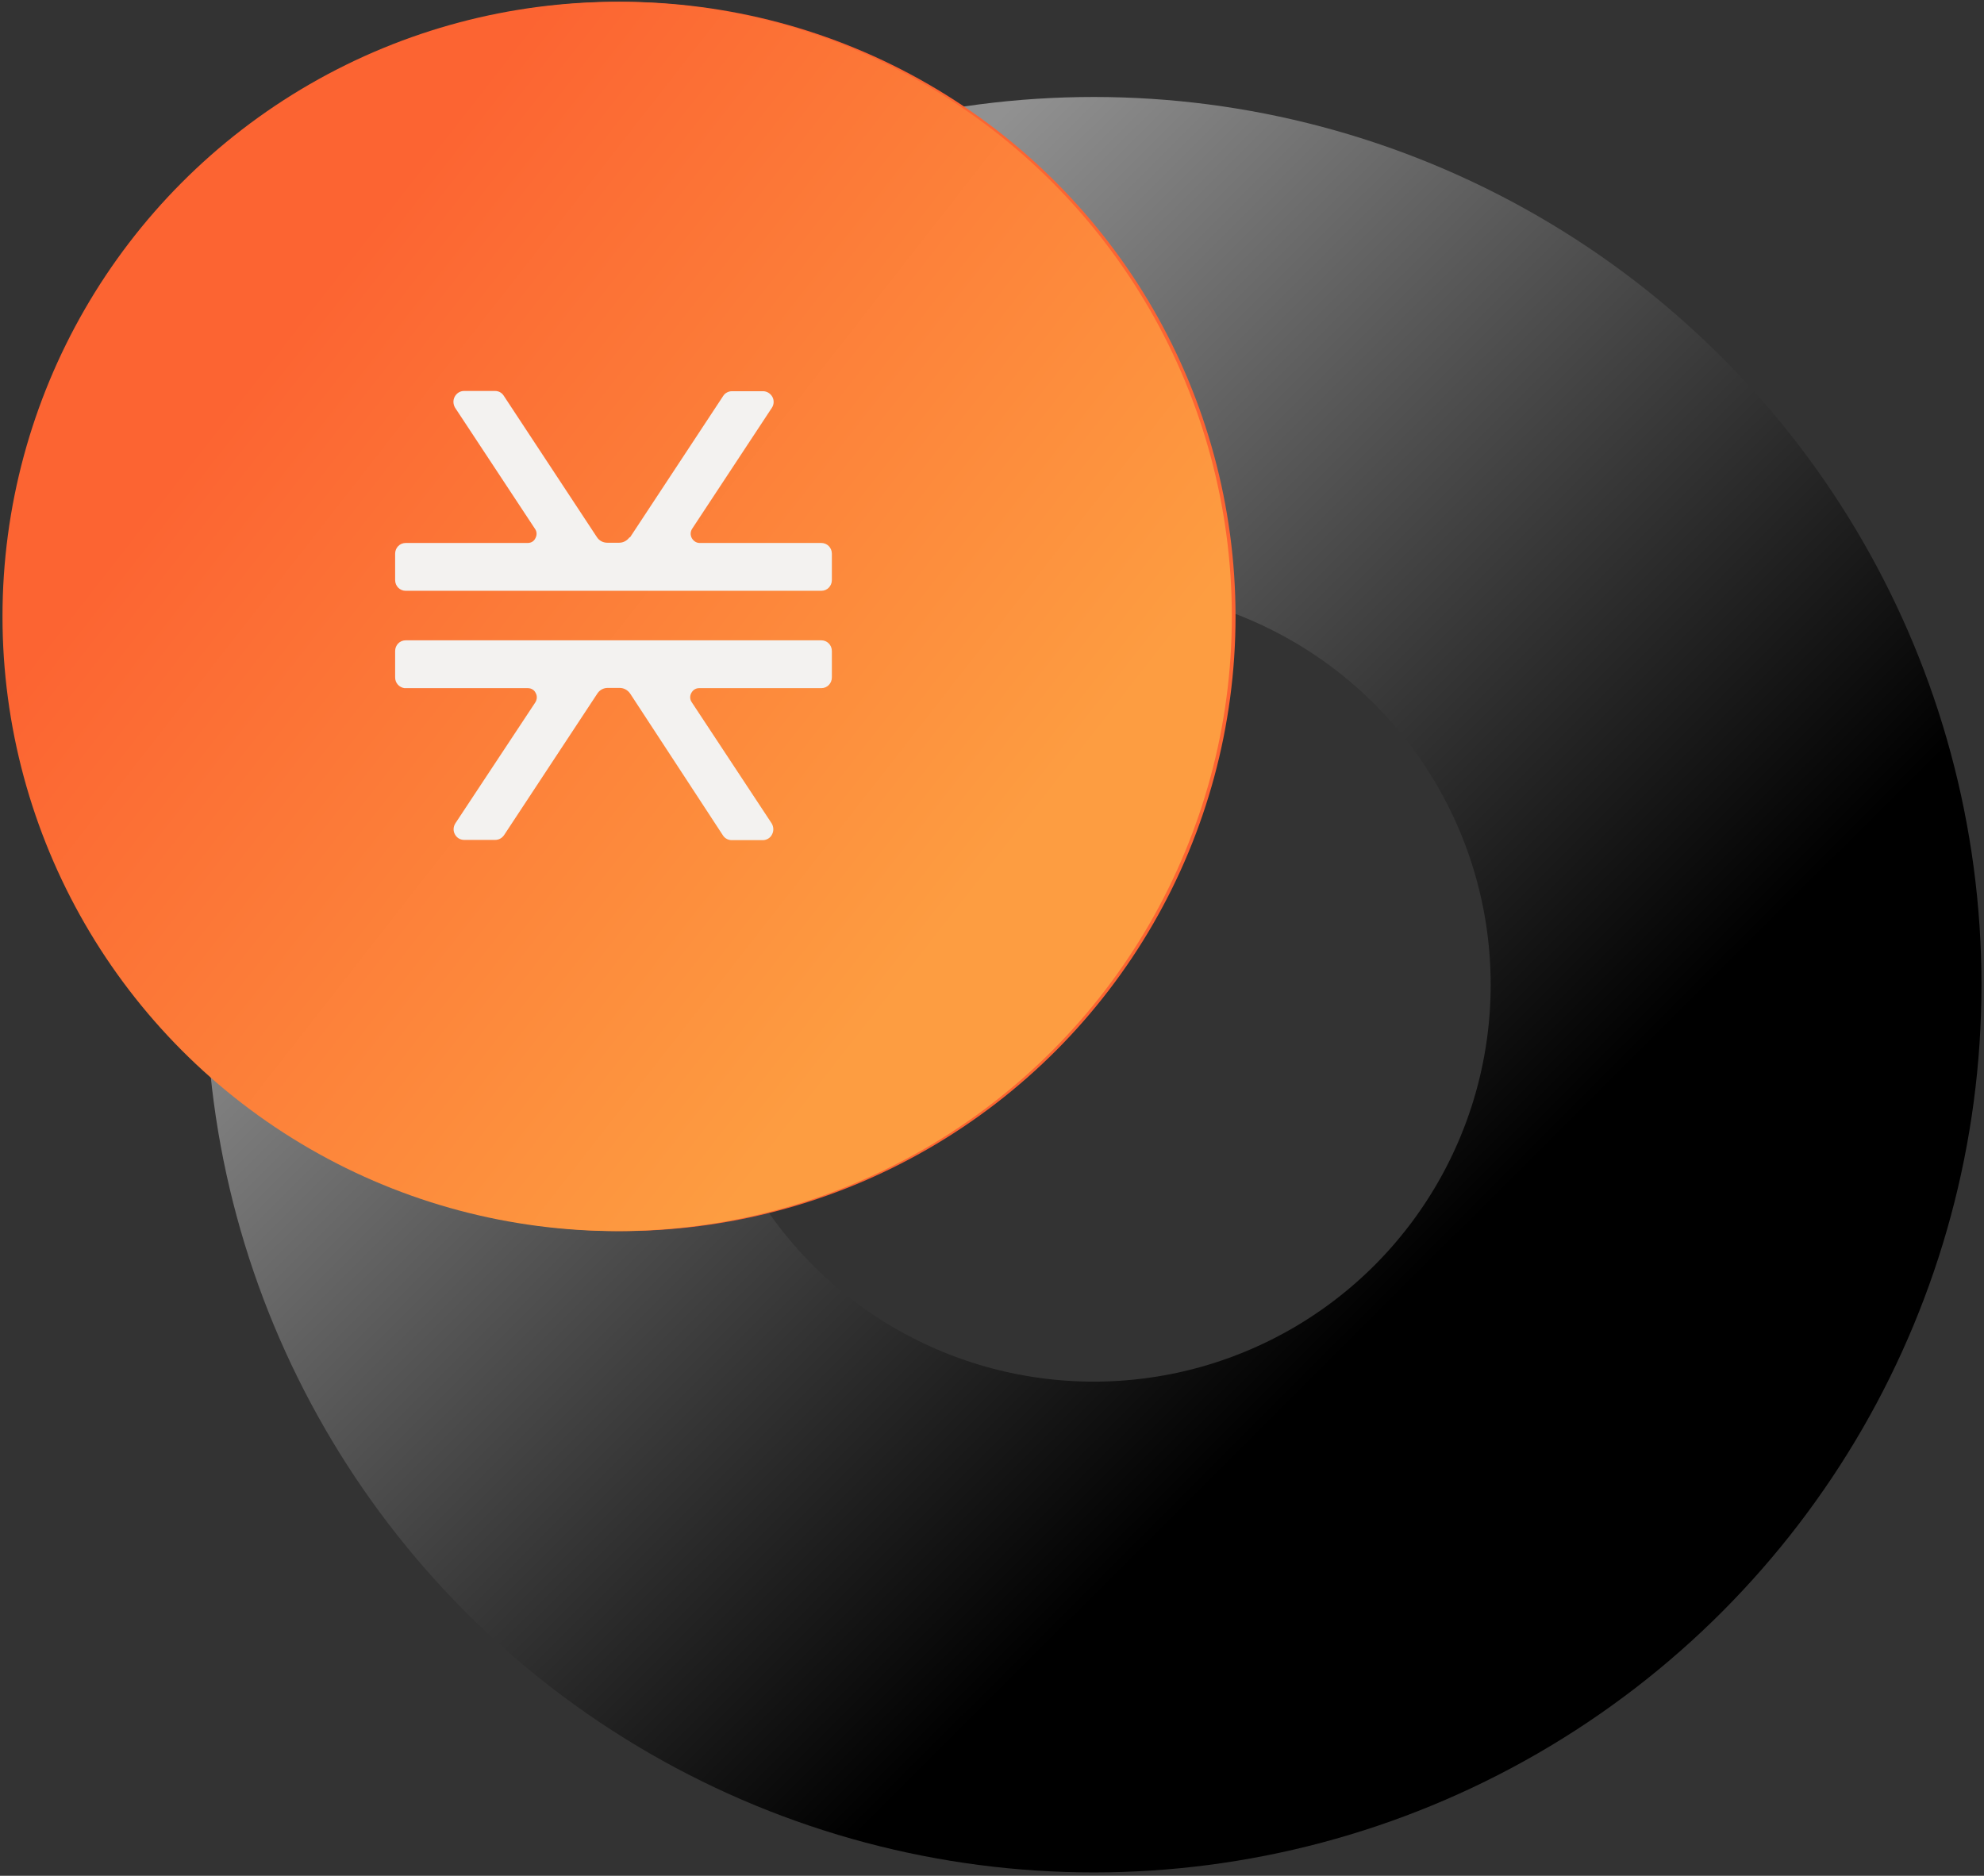 <?xml version="1.0" encoding="UTF-8"?> <svg xmlns="http://www.w3.org/2000/svg" width="477" height="451" viewBox="0 0 477 451" fill="none"><rect x="0" y="0" width="477" height="451" fill="#333333" stroke="none"/><circle cx="262.957" cy="236.753" r="154.437" stroke="url(#paint0_linear_2002_309)" stroke-width="118"></circle><g style="mix-blend-mode:exclusion"><circle cx="149.269" cy="148.217" r="147.783" fill="#FC6432"></circle></g><g style="mix-blend-mode:hard-light"><circle cx="148.382" cy="148.217" r="147.783" fill="url(#paint1_linear_2002_309)"></circle></g><path fill-rule="evenodd" clip-rule="evenodd" d="M128.793 166.626C129.195 167.33 129.138 168.21 128.678 168.914L109.483 197.952C108.966 198.773 108.908 199.771 109.368 200.592C109.828 201.472 110.69 201.941 111.609 201.941L119.08 201.941C119.885 201.941 120.69 201.531 121.207 200.768L143.621 166.743C144.195 165.863 145.115 165.394 146.149 165.394L148.966 165.394C150 165.394 150.92 165.922 151.494 166.743L173.793 200.827C174.253 201.589 175.115 202 175.92 202L183.391 202C184.31 202 185.23 201.472 185.632 200.592C186.092 199.712 185.977 198.715 185.517 197.952L166.322 168.855C165.862 168.21 165.805 167.33 166.207 166.626C166.609 165.863 167.299 165.452 168.103 165.452L197.471 165.452C198.908 165.452 200 164.279 200 162.871L200 156.536C200 155.069 198.851 153.954 197.471 153.954L97.529 153.954C96.092 153.954 95 155.128 95 156.536L95 162.871C95 164.221 95.977 165.276 97.241 165.452C97.356 165.452 97.471 165.452 97.586 165.452L126.897 165.452C127.701 165.452 128.448 165.863 128.793 166.626ZM151.437 129.257L173.851 95.232C174.31 94.469 175.172 94.059 175.977 94.059L183.448 94.059C184.368 94.059 185.23 94.587 185.69 95.408C186.149 96.229 186.092 97.285 185.575 98.048L166.437 127.086C165.977 127.79 165.92 128.612 166.322 129.374C166.724 130.078 167.414 130.548 168.218 130.548L197.471 130.548C198.851 130.548 200 131.662 200 133.129L200 139.464C200 140.872 198.908 142.046 197.471 142.046L97.759 142.046C97.759 142.046 97.586 142.046 97.529 142.046C96.149 142.046 95 140.931 95 139.464L95 133.129C95 131.721 96.092 130.548 97.529 130.548L126.839 130.548C127.701 130.548 128.391 130.137 128.736 129.374C129.138 128.612 129.08 127.79 128.621 127.145L109.425 98.048C108.966 97.285 108.851 96.288 109.31 95.408C109.77 94.528 110.632 94 111.552 94L119.023 94C119.885 94 120.632 94.411 121.092 95.115L143.506 129.14C144.08 130.02 145 130.489 146.034 130.489L148.851 130.489C149.885 130.489 150.805 129.961 151.379 129.14L151.437 129.257Z" fill="#F3F2F0"></path><defs><linearGradient id="paint0_linear_2002_309" x1="410.903" y1="237.148" x2="221.137" y2="46.988" gradientUnits="userSpaceOnUse"><stop></stop><stop offset="1" stop-color="#919191"></stop></linearGradient><linearGradient id="paint1_linear_2002_309" x1="32.594" y1="125.858" x2="201.495" y2="257.84" gradientUnits="userSpaceOnUse"><stop stop-color="#FC6432"></stop><stop offset="1" stop-color="#FD9D41"></stop></linearGradient></defs></svg> 